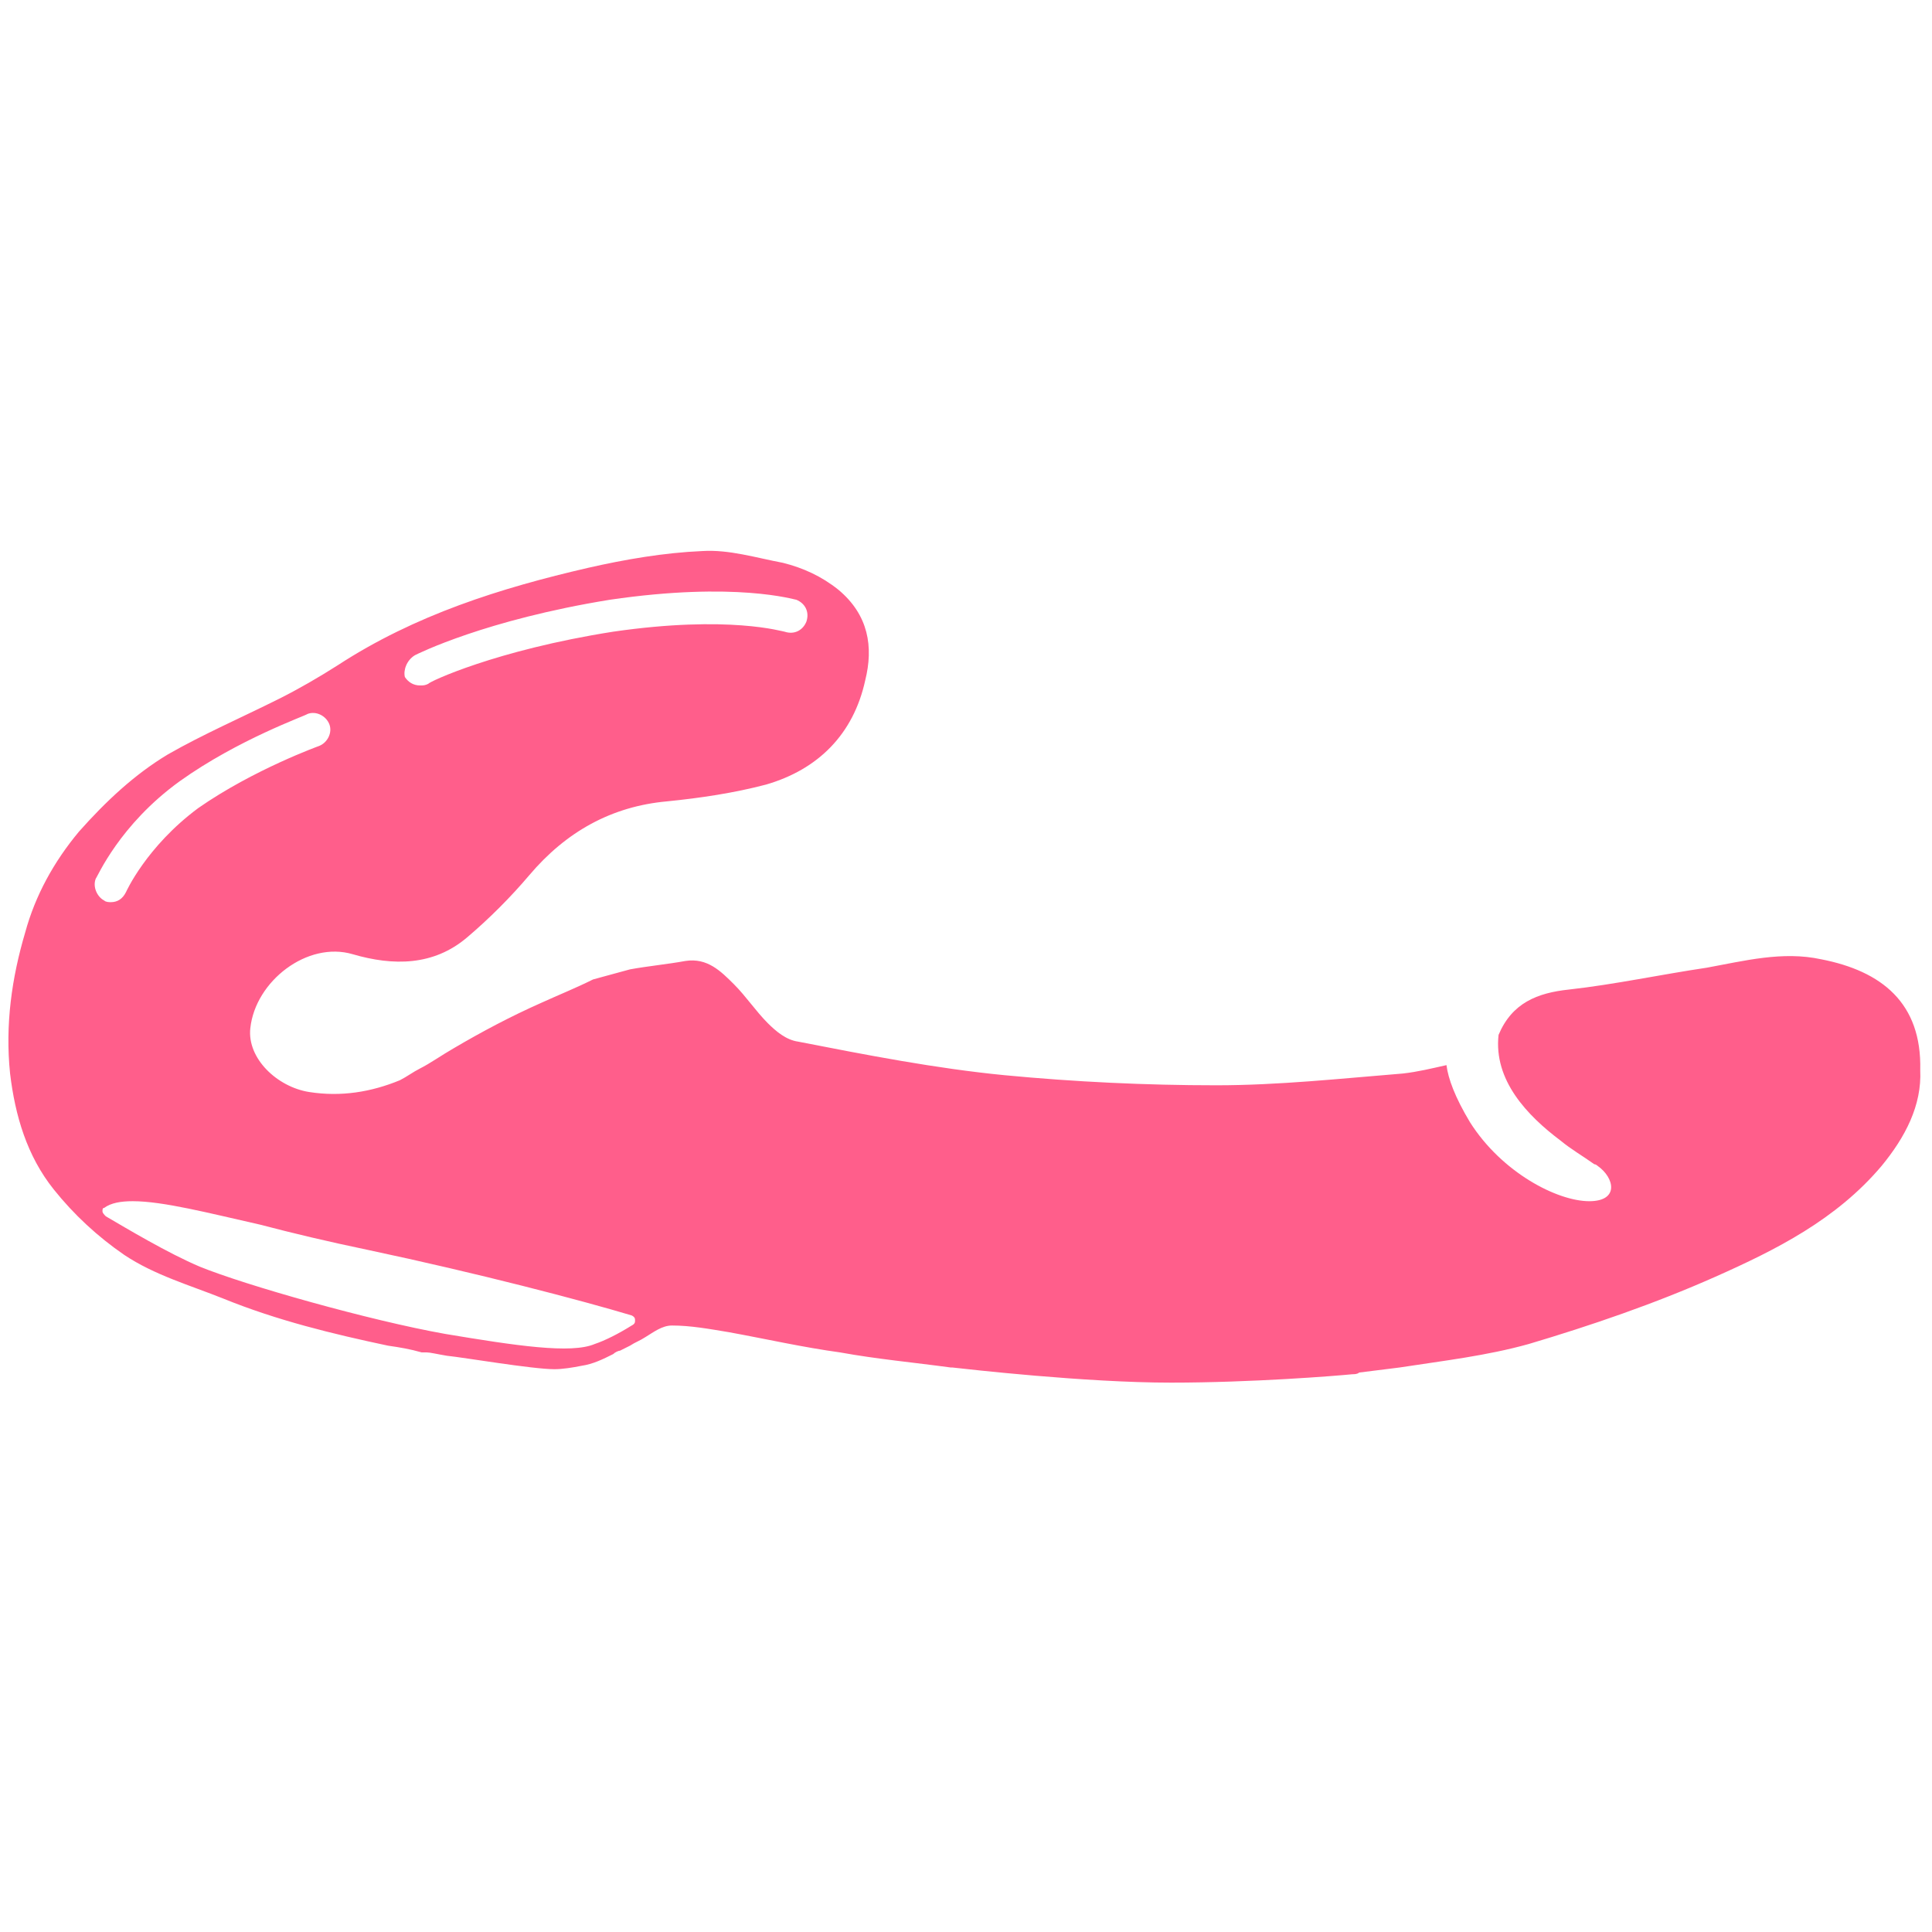 <svg xmlns="http://www.w3.org/2000/svg" width="115" height="115"><path fill="#ff5e8b" d="M108.4 57.1c-2.3-.5-4.6.1-6.8.5-2.7.4-5.5 1-8.2 1.3-1.9.2-3.4.8-4.2 2.7-.3 2.7 1.7 4.8 3.7 6.3.6.5 1.3.9 2 1.4.1 0 .2.1.2.1 1 .7 1.3 2.1-.5 2.1-1.9 0-5.2-1.7-7.1-4.7-.9-1.5-1.3-2.6-1.4-3.4-.9.2-1.7.4-2.6.5-3.7.3-7.4.7-11.1.7q-6.3 0-12.6-.6c-4.1-.4-8.2-1.2-12.3-2-.7-.1-1.3-.6-1.8-1.1-.7-.7-1.3-1.6-2-2.3-.8-.8-1.6-1.6-2.9-1.4-1.1.2-2.2.3-3.3.5-.7.2-1.5.4-2.2.6-1 .5-2 .9-3.1 1.4-1.8.8-3.5 1.7-5.2 2.7-.7.4-1.4.9-2 1.2-.4.2-.8.5-1.2.7-1.7.7-3.5 1-5.4.7s-3.7-2-3.5-3.8c.3-2.8 3.4-5.2 6.1-4.4 2.4.7 4.8.7 6.8-1 1.3-1.1 2.6-2.4 3.7-3.7 2.2-2.6 4.9-4.1 8.2-4.4 2-.2 4-.5 5.9-1 3.1-.9 5.2-3 5.9-6.2.5-2 .2-3.9-1.6-5.4-1-.8-2.1-1.3-3.3-1.6-1.6-.3-3.2-.8-4.8-.7-2.3.1-4.6.5-6.8 1-5.2 1.2-10.3 2.8-14.9 5.8-1.1.7-2.3 1.4-3.5 2-2.2 1.1-4.5 2.1-6.6 3.3-2 1.2-3.7 2.8-5.3 4.6-1.5 1.8-2.6 3.8-3.2 6C.7 58.2.3 61 .6 63.9c.3 2.5 1 4.9 2.6 6.9q1.8 2.25 4.2 3.9c1.8 1.2 3.9 1.8 5.9 2.6 3.2 1.3 6.5 2.1 9.8 2.8.7.1 1.3.2 2 .4h.3c.2 0 .6.1 1.2.2 1 .1 5.1.8 6.4.8.5 0 1.1-.1 1.6-.2.7-.1 1.3-.4 1.9-.7.1-.1.3-.2.4-.2l.6-.3c.3-.2.6-.3.9-.5.5-.3 1-.7 1.6-.7 1.1 0 2.2.2 3.4.4 2.2.4 4.4.9 6.6 1.2 2.2.4 4.4.6 6.6.9h.1c.9.1 7.9.9 13 .9 4.8 0 9.8-.4 10.8-.5.1 0 .3 0 .4-.1l2.4-.3c2.6-.4 5.2-.7 7.7-1.4 3.7-1.1 7.5-2.4 11.1-4s7.2-3.4 9.9-6.6c1.4-1.7 2.4-3.6 2.3-5.7.1-4-2.3-5.9-5.9-6.6M24.7 39c.2-.1 4.2-2.1 11.6-3.3 7.5-1.1 11 0 11.1 0 .5.2.8.7.6 1.3-.2.5-.7.8-1.3.6-.1 0-3.3-1-10.2 0-7 1.1-11 3-11 3.1-.2.1-.3.1-.5.1-.4 0-.7-.2-.9-.5-.1-.4.1-1 .6-1.3m1.8 40.4c-4.5-.8-11.9-2.9-14.6-4-1.9-.8-4.4-2.3-5.6-3-.1-.1-.2-.2-.2-.3s0-.2.1-.2c.4-.3 1-.4 1.7-.4 1.8 0 4.5.7 7.6 1.4 1.9.5 4 1 6.4 1.5 6.6 1.4 12.7 3 15.7 3.9.2.1.2.2.2.3s0 .2-.2.3c-.8.5-1.6.9-2.2 1.1-1.4.6-4.7.1-8.9-.6M5.7 52.3c.1-.1 1.4-3.2 5-5.8 3.5-2.5 7.5-3.9 7.6-4 .5-.2 1.1.1 1.3.6s-.1 1.1-.6 1.3c0 0-3.9 1.4-7.2 3.7-3.1 2.3-4.3 5-4.3 5q-.3.6-.9.6c-.1 0-.3 0-.4-.1-.4-.2-.7-.8-.5-1.3"/></svg>
